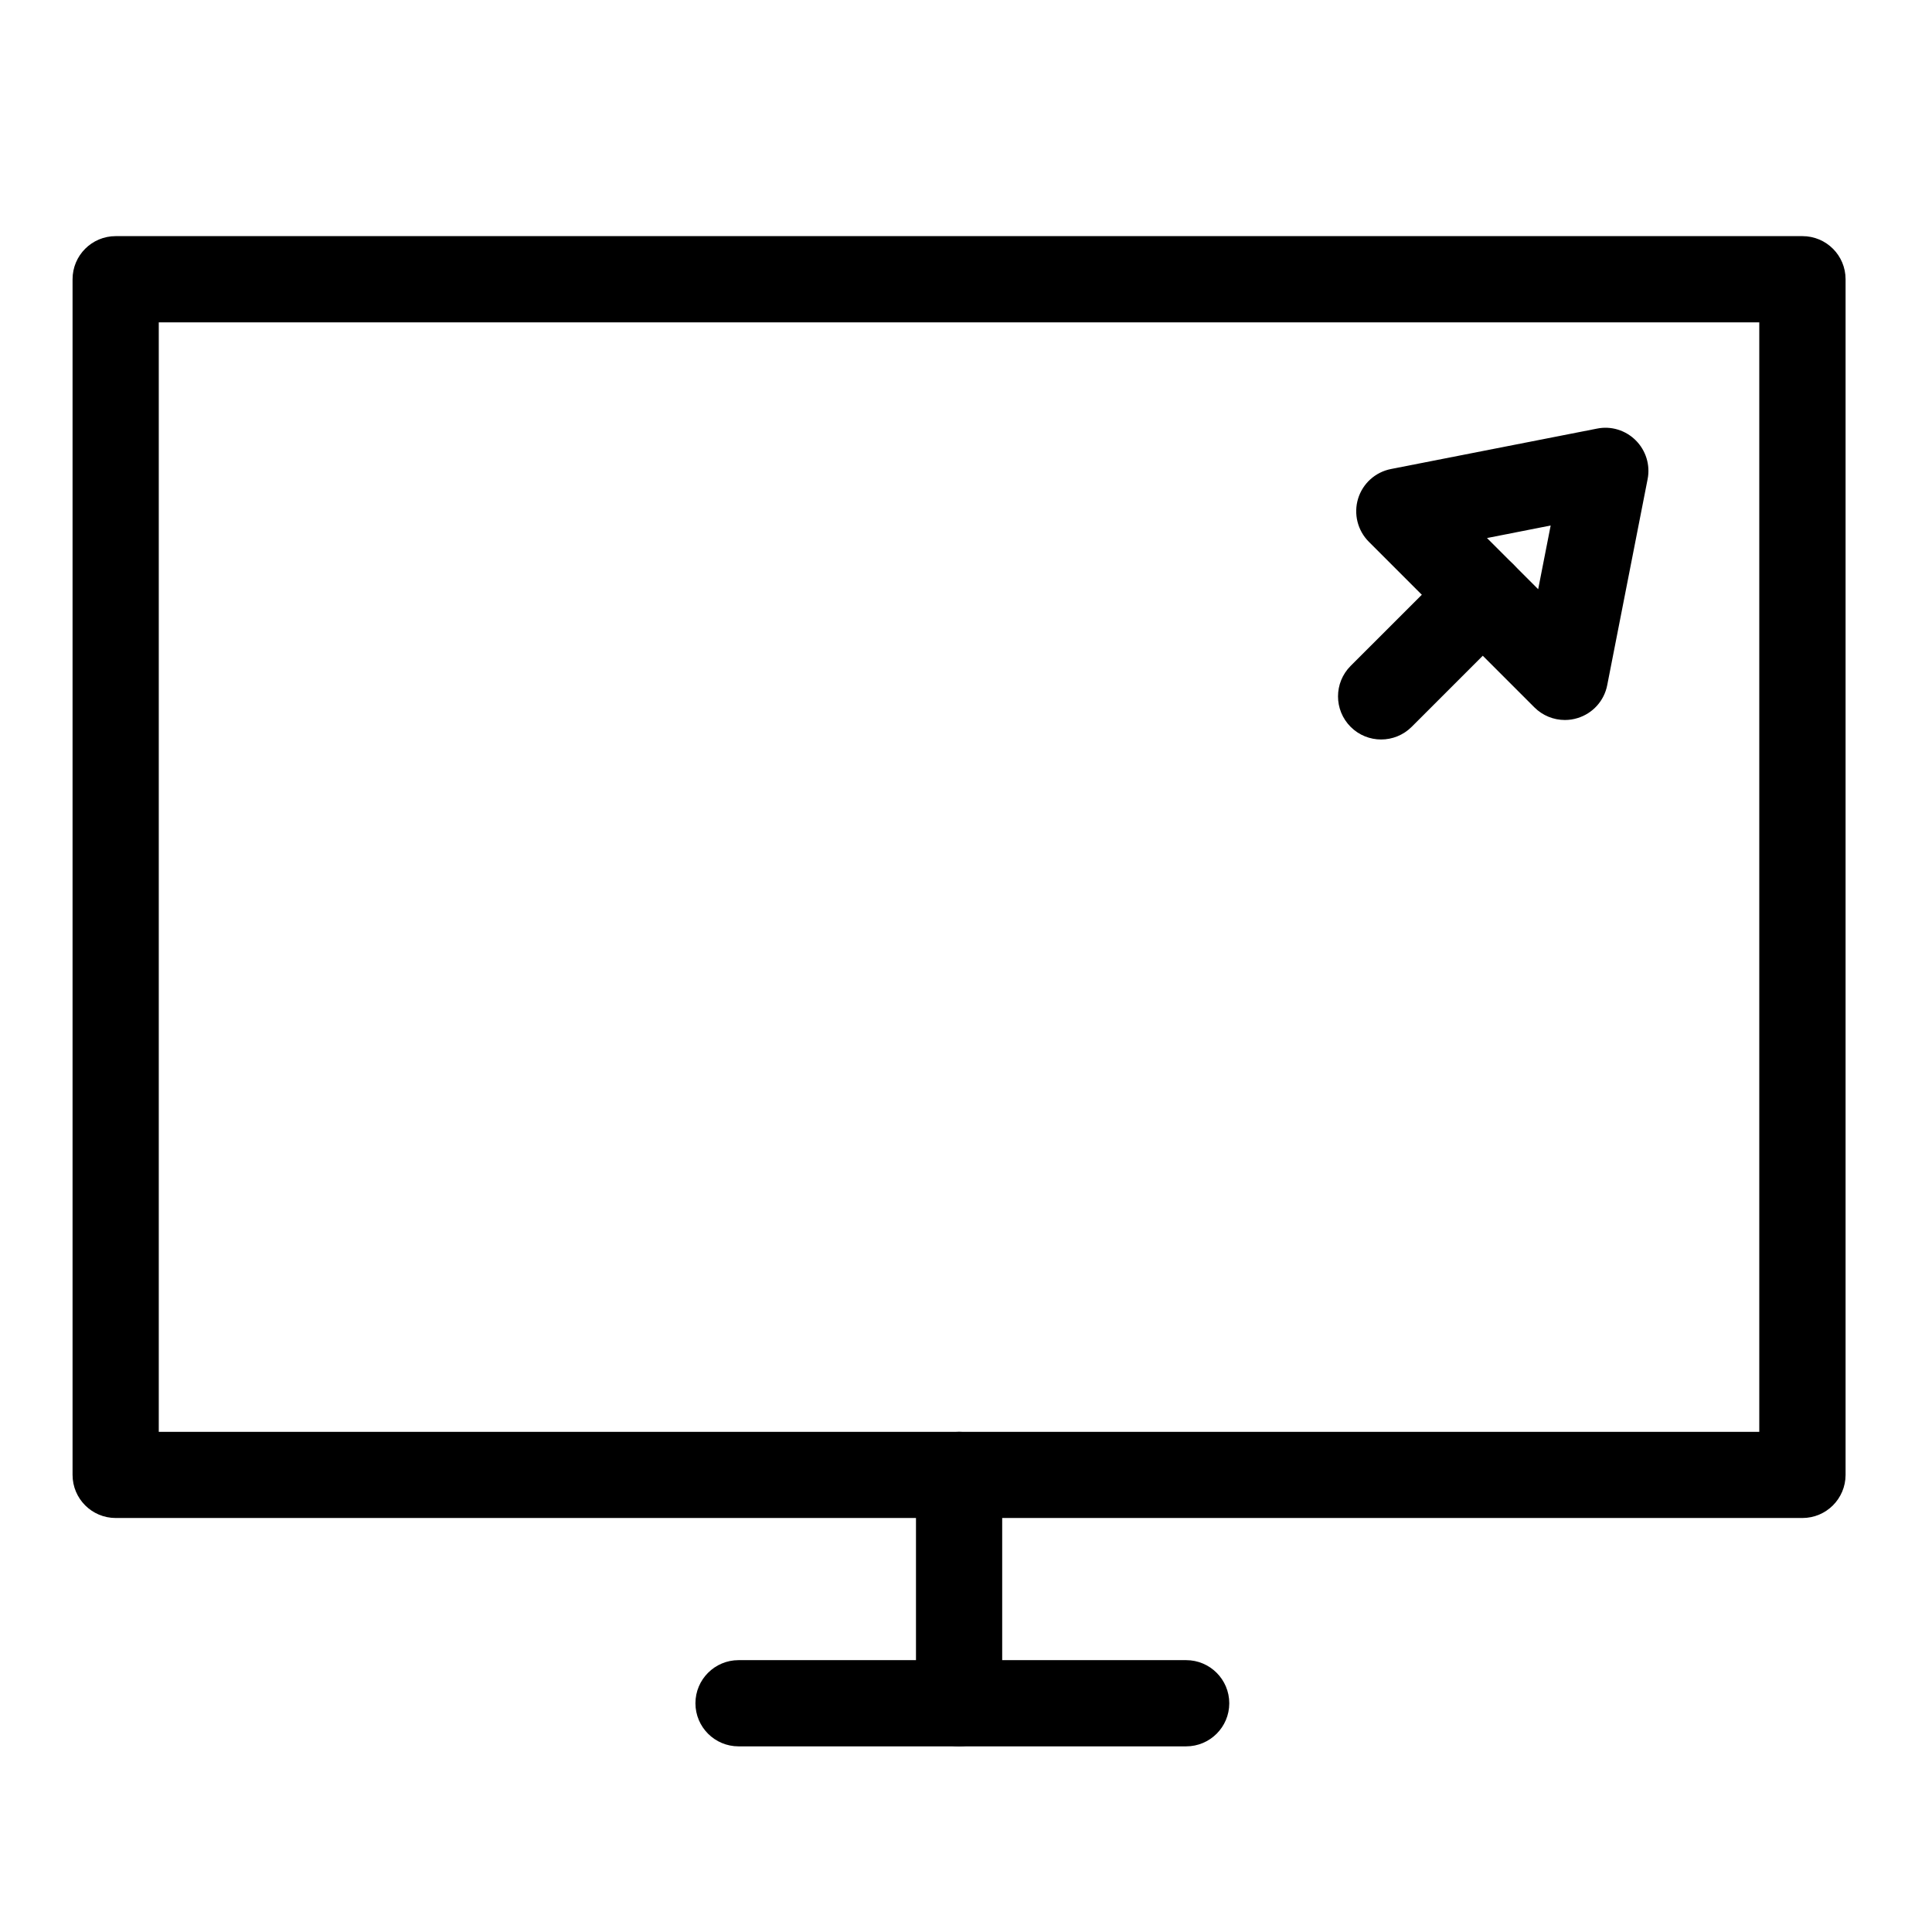 <?xml version="1.0" encoding="utf-8"?>
<!-- Generator: Adobe Illustrator 16.0.0, SVG Export Plug-In . SVG Version: 6.00 Build 0)  -->
<!DOCTYPE svg PUBLIC "-//W3C//DTD SVG 1.1//EN" "http://www.w3.org/Graphics/SVG/1.1/DTD/svg11.dtd">
<svg version="1.1" id="Capa_1" xmlns="http://www.w3.org/2000/svg" xmlns:xlink="http://www.w3.org/1999/xlink" x="0px" y="0px"
	 width="45px" height="45px" viewBox="0 0 45 45" enable-background="new 0 0 45 45" xml:space="preserve">
<g>
	<defs>
		<rect id="SVGID_1_" width="45" height="45"/>
	</defs>
	<clipPath id="SVGID_2_">
		<use xlink:href="#SVGID_1_"  overflow="visible"/>
	</clipPath>
	<path clip-path="url(#SVGID_2_)" d="M36.449,16.77c-0.262,0-0.519-0.103-0.71-0.294l-3.856-3.857
		c-0.263-0.263-0.358-0.649-0.251-1.003c0.108-0.355,0.403-0.621,0.768-0.692l4.798-0.941c0.328-0.067,0.667,0.038,0.904,0.276
		c0.235,0.236,0.339,0.574,0.274,0.902l-0.941,4.799c-0.071,0.364-0.338,0.659-0.693,0.766C36.646,16.756,36.547,16.77,36.449,16.77
		 M34.635,12.532l1.192,1.192l0.291-1.484L34.635,12.532z"/>
	<path clip-path="url(#SVGID_2_)" d="M41.982,35.357H2.694c-0.554,0-1.004-0.449-1.004-1.004V6.504C1.69,5.949,2.14,5.5,2.694,5.5
		h39.289c0.555,0,1.004,0.449,1.004,1.004v27.85C42.986,34.908,42.537,35.357,41.982,35.357 M3.698,33.35h37.279V7.508H3.698V33.35z
		"/>
	<path clip-path="url(#SVGID_2_)" d="M22.339,40.676c-0.555,0-1.004-0.449-1.004-1.004v-5.318c0-0.554,0.449-1.004,1.004-1.004
		c0.555,0,1.004,0.45,1.004,1.004v5.318C23.343,40.227,22.894,40.676,22.339,40.676"/>
	<path clip-path="url(#SVGID_2_)" d="M27.628,40.676H17.202c-0.554,0-1.004-0.449-1.004-1.004c0-0.554,0.45-1.004,1.004-1.004
		h10.426c0.554,0,1.004,0.45,1.004,1.004C28.632,40.227,28.182,40.676,27.628,40.676"/>
	<path clip-path="url(#SVGID_2_)" d="M32.169,17.224c-0.257,0-0.514-0.098-0.71-0.294c-0.392-0.393-0.392-1.027,0-1.42l2.367-2.366
		c0.393-0.393,1.028-0.393,1.42,0c0.393,0.392,0.393,1.027,0,1.42L32.88,16.93C32.684,17.125,32.427,17.224,32.169,17.224"/>
</g>
</svg>
